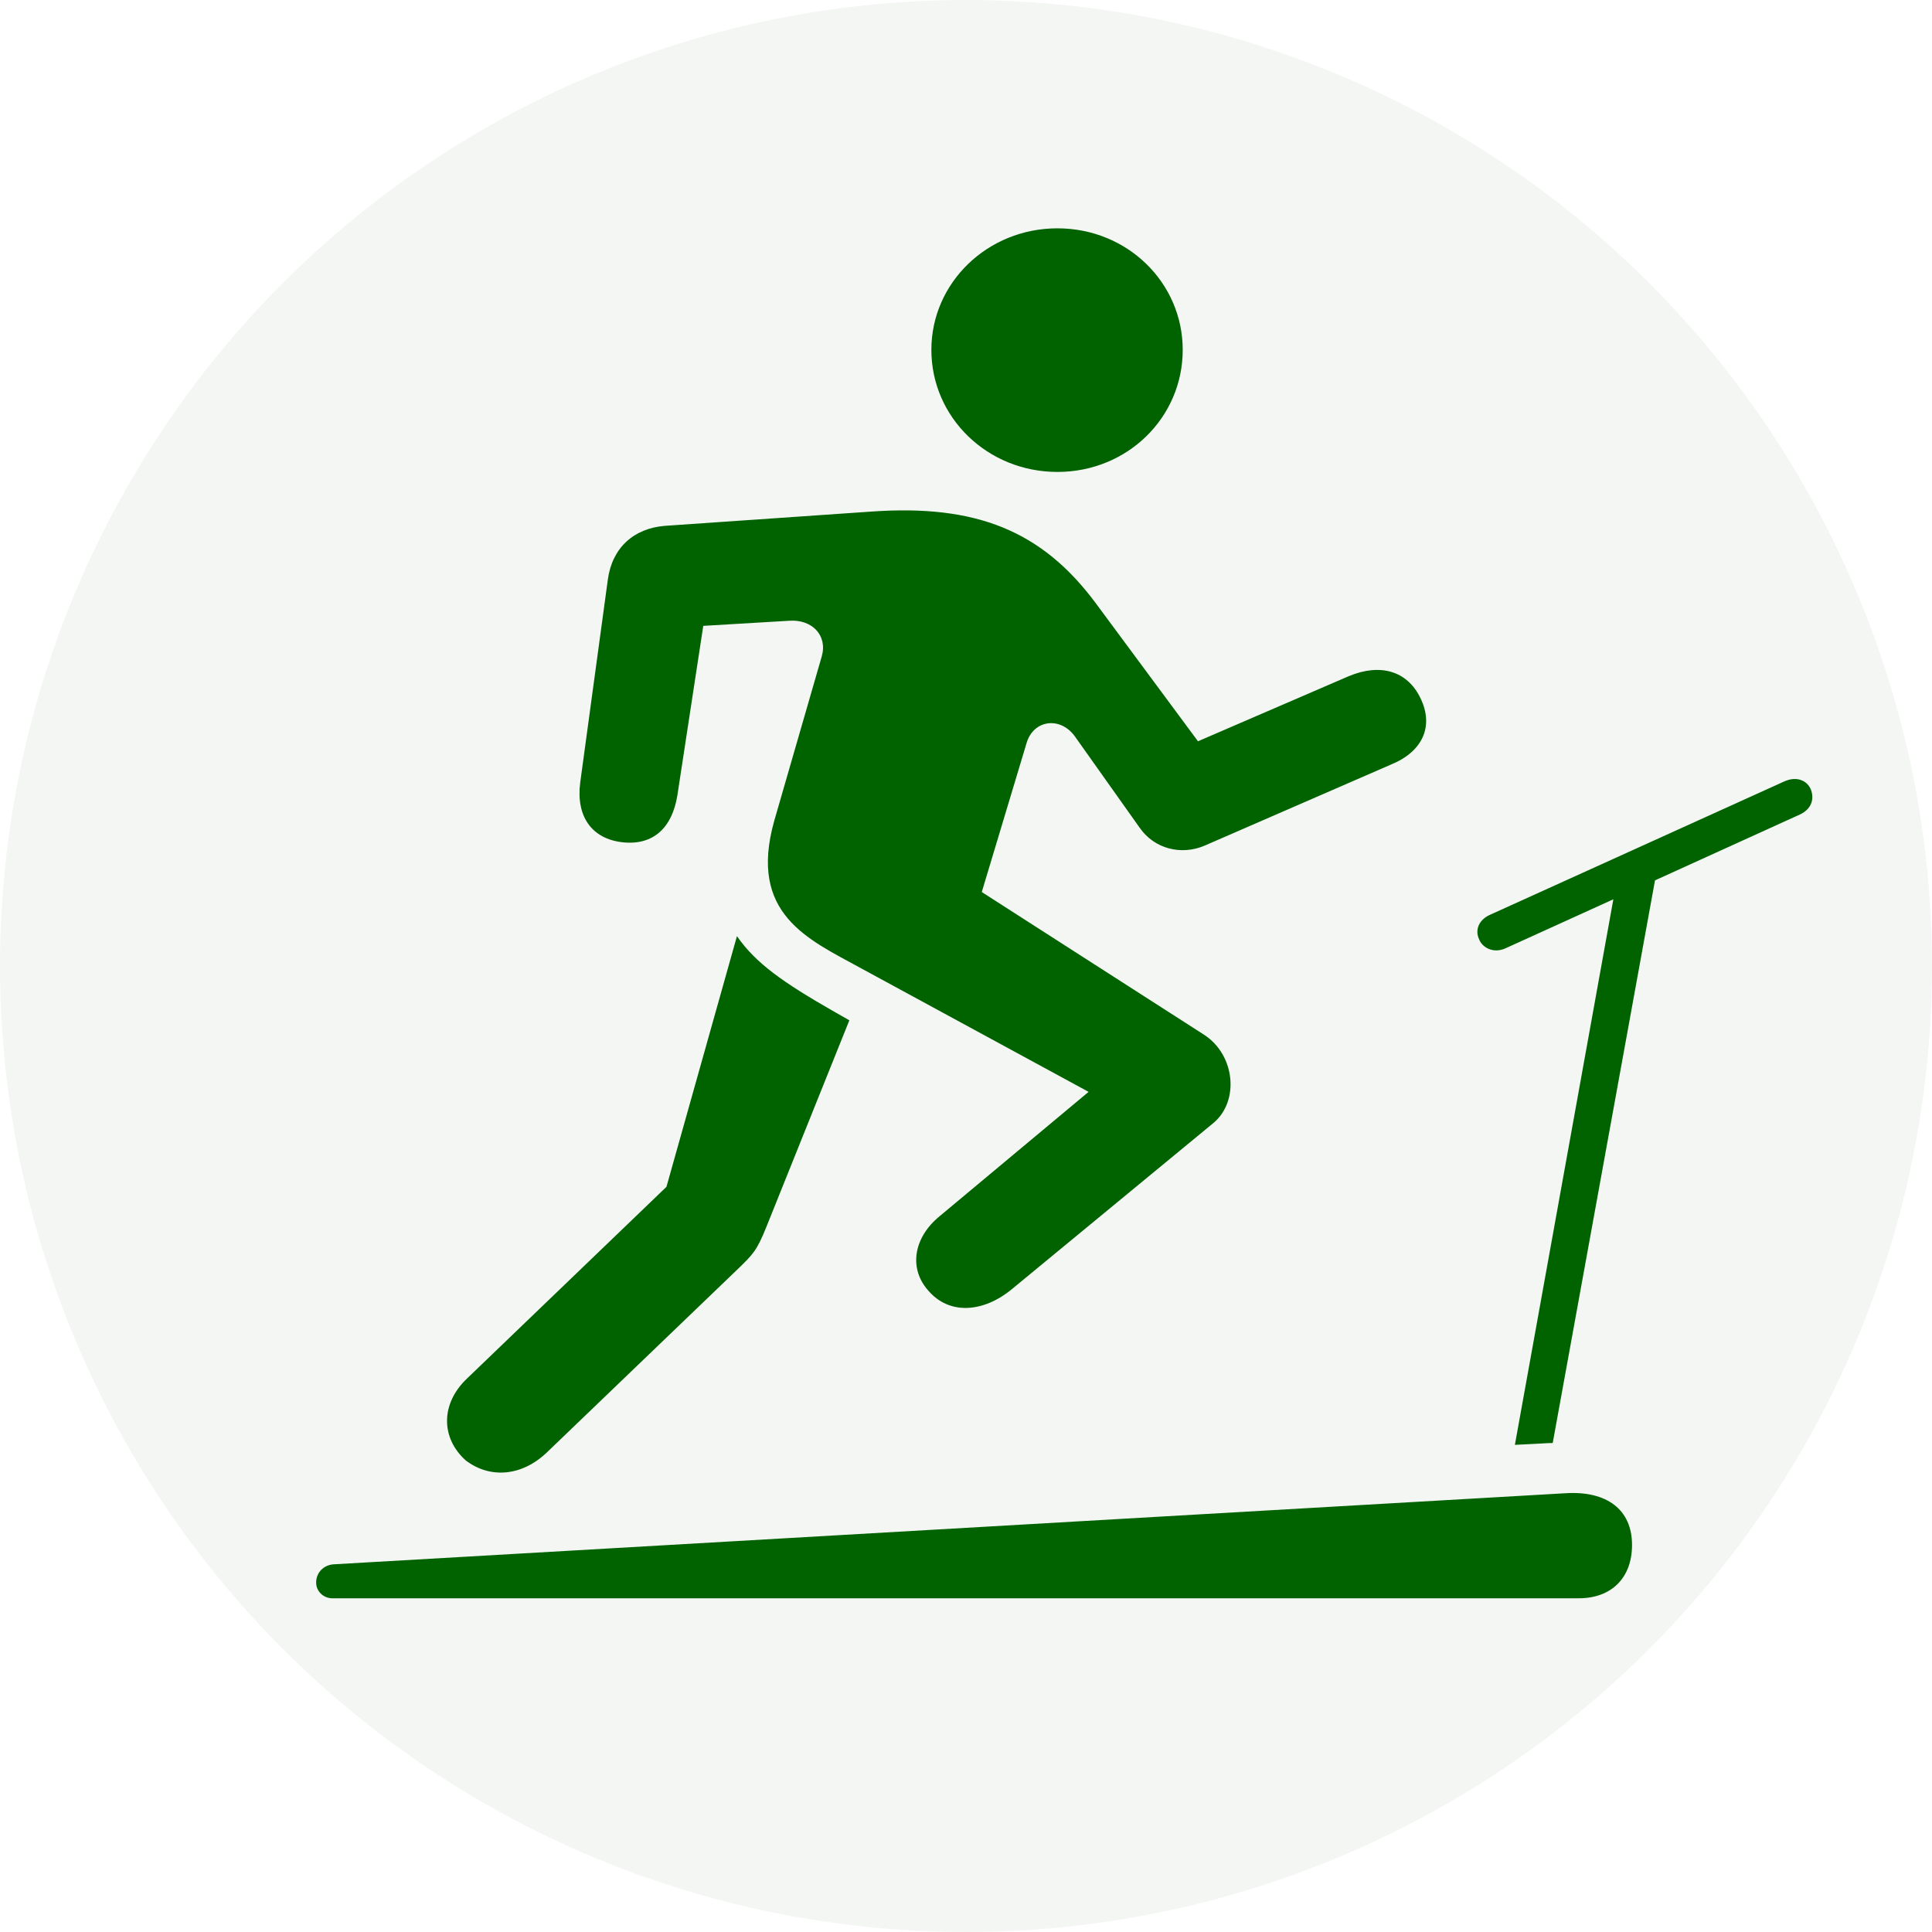 <?xml version="1.0" encoding="UTF-8"?> <svg xmlns="http://www.w3.org/2000/svg" width="110" height="110" viewBox="0 0 110 110" fill="none"><circle cx="55" cy="55" r="55" fill="#D9E0D7" fill-opacity="0.27"></circle><path d="M60.205 26.87C64.187 26.87 67.339 23.774 67.339 19.918C67.339 16.099 64.187 13 60.205 13C56.226 13 53.028 16.099 53.028 19.918C53.028 23.774 56.226 26.87 60.205 26.87ZM48.948 55.088L61.98 62.166L53.513 69.233C51.968 70.493 51.748 72.267 52.868 73.498C54.043 74.86 55.964 74.751 57.603 73.406L69.094 63.933C70.576 62.689 70.328 60.06 68.55 58.911L55.898 50.789L58.443 42.326C58.831 40.964 60.39 40.771 61.216 41.951L64.896 47.139C65.733 48.335 67.26 48.717 68.595 48.143L79.2 43.529C80.975 42.806 81.666 41.37 80.874 39.748C80.138 38.213 78.604 37.737 76.78 38.504L68.208 42.205L62.37 34.32C59.329 30.237 55.601 28.699 49.596 29.128L37.858 29.939C36.083 30.081 34.855 31.186 34.608 32.995L33.035 44.554C32.788 46.47 33.68 47.764 35.455 47.957C37.188 48.142 38.273 47.139 38.569 45.27L40.041 35.634L44.937 35.343C46.231 35.249 47.131 36.178 46.786 37.375L44.08 46.74C42.594 52.036 46.008 53.472 48.948 55.088ZM26.514 83.147C27.881 84.195 29.705 84.076 31.155 82.677L41.959 72.302C42.89 71.402 43.085 71.21 43.626 69.875L48.358 58.092L47.498 57.602C44.57 55.931 43.019 54.833 41.959 53.299L37.945 67.573L26.611 78.467C25.067 79.916 25.098 81.876 26.514 83.147ZM84.21 53.469C84.377 53.938 85.025 54.326 85.749 53.978L102.495 46.367C103.126 46.063 103.296 45.527 103.122 45.004C102.948 44.488 102.35 44.147 101.583 44.494L84.788 52.106C84.161 52.41 83.984 52.99 84.21 53.469ZM86.251 82.264L87.439 82.204C88.231 82.16 88.249 82.156 88.405 82.16L94.361 49.398L92.004 50.39L86.251 82.264ZM18.926 91H89.882C91.737 91 92.921 89.852 92.921 87.96C92.921 85.954 91.489 84.873 89.14 85.018L18.975 89.067C18.386 89.118 18 89.573 18 90.099C18 90.622 18.432 91 18.926 91Z" fill="#006300"></path></svg> 